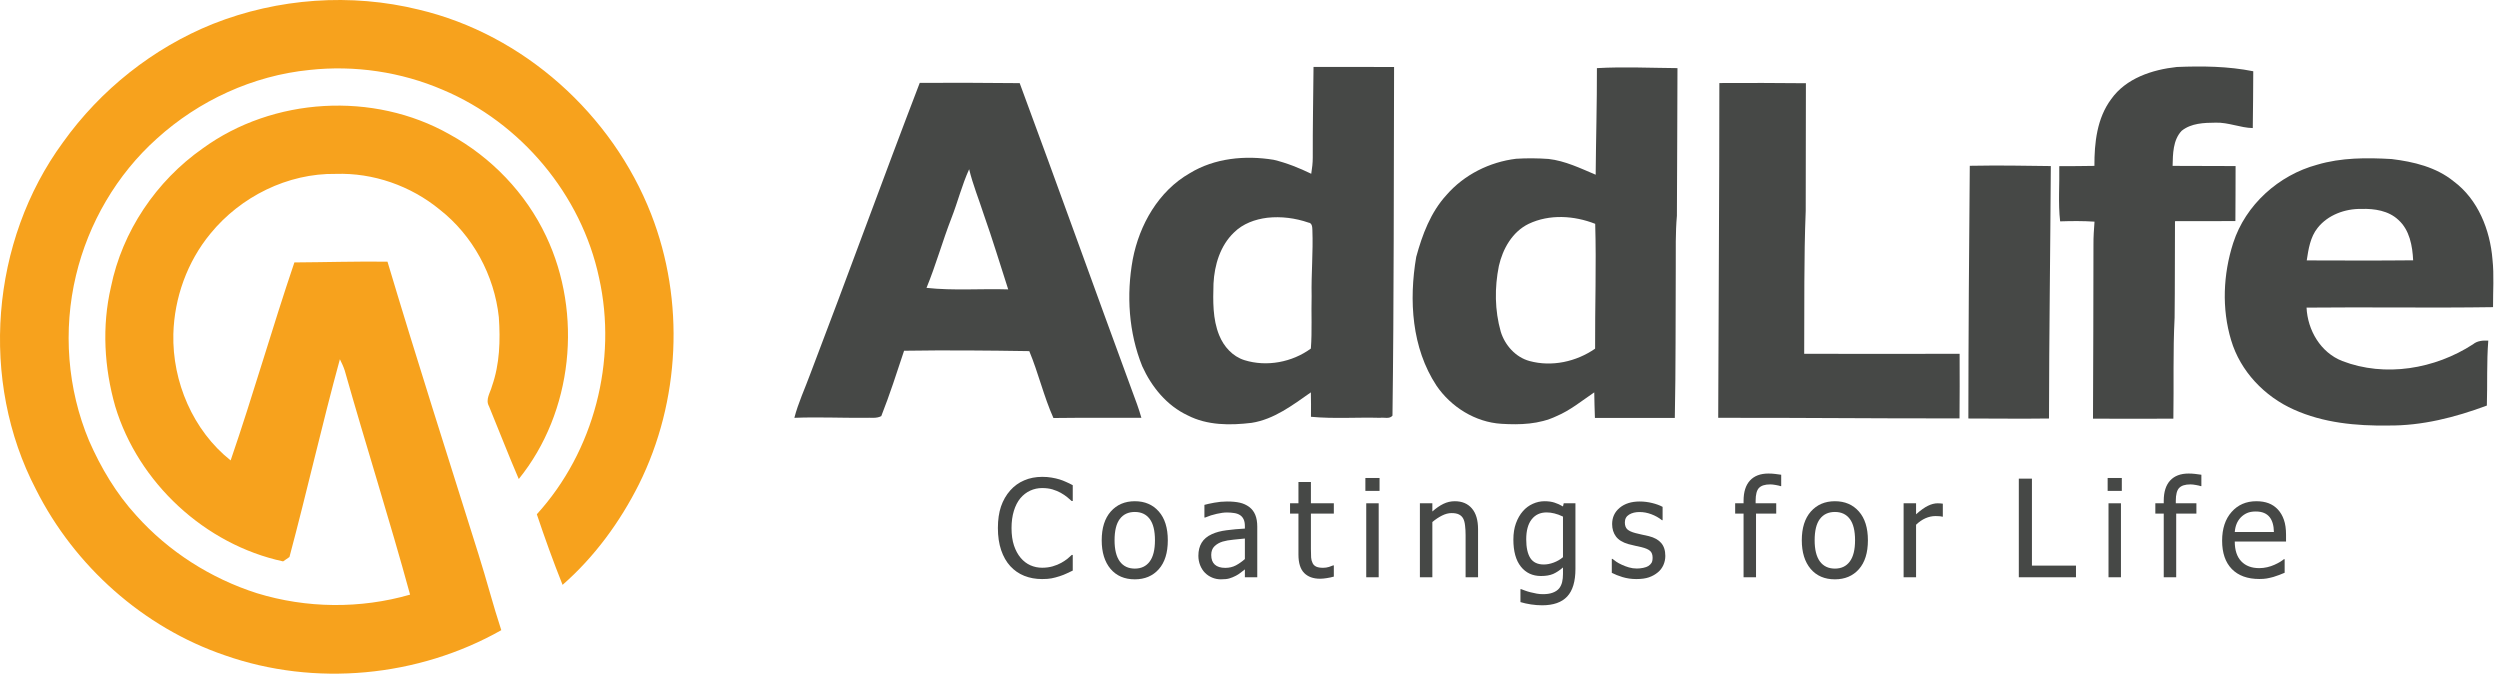<svg width="171" height="47" viewBox="0 0 171 47" fill="none" xmlns="http://www.w3.org/2000/svg">
<path d="M14.567 1.634C19.012 -0.127 24.002 -0.485 28.648 0.659C35.815 2.355 41.878 7.82 44.542 14.656C46.849 20.569 46.531 27.437 43.704 33.123C42.404 35.709 40.663 38.094 38.48 40.004C37.843 38.412 37.264 36.801 36.719 35.176C40.63 30.881 42.242 24.656 40.975 18.996C39.766 13.317 35.633 8.392 30.286 6.143C27.433 4.915 24.256 4.447 21.169 4.785C17.303 5.169 13.599 6.878 10.727 9.483C7.985 11.94 6.048 15.266 5.197 18.84C4.3 22.583 4.606 26.605 6.094 30.153C6.906 32.005 7.952 33.766 9.323 35.261C11.533 37.73 14.424 39.569 17.576 40.576C20.961 41.616 24.645 41.655 28.05 40.673C26.647 35.54 25.029 30.465 23.58 25.345C23.495 25.078 23.372 24.825 23.248 24.572C22.02 29.062 21 33.604 19.798 38.1C19.688 38.172 19.473 38.321 19.363 38.399C14.021 37.249 9.46 33.025 7.881 27.794C7.127 25.15 6.964 22.317 7.588 19.633C8.362 15.819 10.688 12.381 13.865 10.152C18.687 6.644 25.549 6.247 30.741 9.184C33.6 10.75 35.965 13.207 37.355 16.157C39.87 21.465 39.194 28.178 35.484 32.765C34.776 31.121 34.133 29.451 33.45 27.794C33.184 27.327 33.535 26.865 33.652 26.41C34.184 24.903 34.23 23.278 34.12 21.693C33.814 18.834 32.339 16.105 30.071 14.331C28.089 12.706 25.529 11.809 22.969 11.894C19.681 11.842 16.458 13.447 14.392 15.981C12.806 17.905 11.922 20.367 11.857 22.849C11.78 26.111 13.203 29.451 15.776 31.492C17.316 27.008 18.615 22.44 20.136 17.95C22.261 17.937 24.386 17.872 26.504 17.898C28.505 24.591 30.637 31.245 32.729 37.912C33.275 39.634 33.723 41.388 34.288 43.104C28.603 46.32 21.533 46.989 15.366 44.819C9.798 42.915 5.1 38.724 2.461 33.48C-1.418 26.047 -0.645 16.494 4.307 9.737C6.88 6.137 10.467 3.284 14.567 1.634Z" fill="#F7A21D"/>
<path d="M89.845 4.576C89.826 6.642 89.787 8.708 89.793 10.775C89.793 11.145 89.748 11.515 89.689 11.886C88.87 11.489 88.013 11.145 87.123 10.931C85.18 10.612 83.081 10.807 81.372 11.853C79.24 13.075 77.934 15.375 77.48 17.74C77.038 20.171 77.2 22.75 78.129 25.051C78.766 26.461 79.812 27.747 81.235 28.41C82.58 29.105 84.146 29.099 85.609 28.923C87.148 28.683 88.416 27.708 89.663 26.838C89.676 27.39 89.676 27.949 89.67 28.508C91.242 28.657 92.828 28.534 94.4 28.579C94.673 28.534 95.043 28.683 95.245 28.43C95.349 20.483 95.329 12.536 95.355 4.582C93.523 4.576 91.684 4.576 89.845 4.576ZM89.715 20.242C89.683 21.438 89.754 22.646 89.663 23.842C88.383 24.778 86.648 25.109 85.121 24.635C84.309 24.381 83.705 23.706 83.393 22.932C82.938 21.815 82.97 20.58 83.003 19.397C83.068 18.124 83.464 16.798 84.406 15.902C85.011 15.297 85.849 14.998 86.681 14.894C87.629 14.79 88.597 14.914 89.501 15.226C89.754 15.252 89.761 15.544 89.767 15.739C89.826 17.24 89.683 18.741 89.715 20.242Z" fill="#464846"/>
<path d="M109.229 4.66C109.235 7.09 109.164 9.521 109.144 11.951C108.098 11.509 107.058 11.002 105.921 10.872C105.18 10.82 104.44 10.814 103.705 10.859C101.892 11.08 100.151 11.944 98.942 13.335C97.857 14.518 97.285 16.051 96.87 17.572C96.363 20.541 96.558 23.797 98.254 26.376C99.248 27.838 100.911 28.878 102.692 28.988C103.965 29.066 105.284 29.027 106.454 28.469C107.403 28.072 108.202 27.409 109.047 26.838C109.06 27.416 109.066 28.001 109.092 28.585C110.912 28.579 112.738 28.585 114.557 28.585C114.628 25.142 114.602 21.698 114.622 18.254C114.628 17.091 114.596 15.921 114.7 14.758C114.726 11.392 114.719 8.026 114.739 4.66C112.9 4.647 111.068 4.556 109.229 4.66ZM109.105 23.849C107.812 24.745 106.142 25.109 104.615 24.693C103.666 24.433 102.939 23.615 102.653 22.692C102.237 21.23 102.224 19.67 102.523 18.189C102.789 17.019 103.445 15.85 104.563 15.31C105.986 14.634 107.676 14.745 109.112 15.31C109.196 18.15 109.092 21.002 109.105 23.849Z" fill="#464846"/>
<path d="M144.402 6.785C145.416 5.349 147.216 4.764 148.892 4.582C150.64 4.511 152.401 4.53 154.123 4.874C154.11 6.168 154.116 7.461 154.09 8.76C153.233 8.741 152.42 8.364 151.556 8.39C150.757 8.396 149.873 8.422 149.223 8.949C148.626 9.585 148.626 10.528 148.606 11.346C150.042 11.359 151.478 11.346 152.914 11.359C152.908 12.614 152.914 13.868 152.901 15.122C151.524 15.135 150.146 15.115 148.769 15.128C148.756 17.331 148.769 19.534 148.743 21.73C148.626 24.03 148.697 26.331 148.658 28.637C146.826 28.644 144.993 28.644 143.161 28.637C143.18 24.674 143.187 20.71 143.193 16.746C143.187 16.213 143.226 15.687 143.265 15.161C142.479 15.109 141.699 15.115 140.913 15.141C140.77 13.887 140.88 12.62 140.854 11.366C141.653 11.359 142.459 11.366 143.258 11.346C143.252 9.767 143.434 8.084 144.402 6.785Z" fill="#464846"/>
<path d="M77.434 26.727C74.854 19.716 72.34 12.685 69.747 5.687C67.466 5.667 65.192 5.654 62.911 5.667C60.37 12.289 57.953 18.962 55.419 25.59C55.055 26.584 54.6 27.552 54.334 28.579C55.945 28.514 57.557 28.592 59.168 28.579C59.539 28.553 59.942 28.644 60.279 28.462C60.858 26.994 61.345 25.486 61.839 23.991C64.692 23.946 67.551 23.972 70.403 24.017C71.027 25.512 71.391 27.11 72.054 28.592C74.062 28.566 76.063 28.585 78.071 28.579C77.895 27.949 77.662 27.338 77.434 26.727ZM63.373 19.69C64.016 18.13 64.464 16.499 65.075 14.927C65.51 13.816 65.796 12.659 66.29 11.574C66.543 12.633 66.959 13.64 67.291 14.673C67.889 16.363 68.408 18.085 68.961 19.794C67.096 19.735 65.224 19.891 63.373 19.69Z" fill="#464846"/>
<path d="M117.604 5.68C119.573 5.667 121.549 5.674 123.524 5.693C123.524 8.604 123.511 11.515 123.511 14.426C123.381 17.682 123.427 20.937 123.407 24.199C126.948 24.212 130.496 24.206 134.038 24.199C134.051 25.674 134.038 27.143 134.031 28.618C128.527 28.631 123.03 28.566 117.526 28.579C117.546 20.95 117.604 13.315 117.604 5.68Z" fill="#464846"/>
<path d="M170.524 21.009C170.517 19.924 170.602 18.826 170.485 17.741C170.322 15.726 169.497 13.64 167.834 12.406C166.638 11.431 165.091 11.061 163.59 10.879C161.888 10.781 160.146 10.775 158.49 11.268C155.864 11.977 153.597 14.004 152.752 16.616C152.063 18.754 151.959 21.113 152.609 23.27C153.239 25.395 154.896 27.123 156.898 28.014C158.912 28.924 161.16 29.138 163.343 29.105C165.663 29.131 167.938 28.547 170.101 27.741C170.147 26.259 170.082 24.778 170.199 23.296C169.828 23.283 169.452 23.303 169.153 23.55C166.553 25.239 163.142 25.824 160.211 24.693C158.73 24.115 157.84 22.588 157.768 21.041C162.024 20.996 166.274 21.074 170.524 21.009ZM158.529 15.583C159.23 14.699 160.4 14.271 161.518 14.29C162.408 14.264 163.382 14.407 164.052 15.044C164.819 15.733 165.013 16.824 165.059 17.805C162.635 17.831 160.205 17.819 157.781 17.812C157.898 17.039 158.022 16.213 158.529 15.583Z" fill="#464846"/>
<path d="M134.733 11.34C136.579 11.307 138.43 11.327 140.276 11.359C140.243 17.117 140.159 22.874 140.152 28.625C138.314 28.651 136.475 28.625 134.636 28.625C134.642 22.867 134.681 17.104 134.733 11.34Z" fill="#464846"/>
<path d="M71.278 39.608C70.837 39.608 70.431 39.534 70.059 39.386C69.691 39.238 69.372 39.017 69.103 38.724C68.835 38.431 68.626 38.066 68.478 37.628C68.33 37.19 68.256 36.687 68.256 36.119C68.256 35.554 68.327 35.062 68.469 34.642C68.614 34.222 68.824 33.857 69.099 33.546C69.368 33.243 69.686 33.014 70.055 32.857C70.423 32.697 70.836 32.617 71.292 32.617C71.518 32.617 71.73 32.633 71.926 32.667C72.125 32.7 72.31 32.742 72.479 32.794C72.624 32.839 72.772 32.896 72.923 32.966C73.077 33.032 73.228 33.106 73.376 33.188V34.27H73.303C73.225 34.198 73.124 34.11 73 34.008C72.876 33.905 72.725 33.804 72.547 33.704C72.374 33.611 72.187 33.533 71.985 33.473C71.782 33.413 71.548 33.383 71.283 33.383C70.996 33.383 70.724 33.441 70.467 33.559C70.21 33.677 69.985 33.851 69.792 34.08C69.602 34.31 69.454 34.598 69.348 34.946C69.242 35.293 69.189 35.684 69.189 36.119C69.189 36.581 69.245 36.98 69.357 37.315C69.469 37.647 69.621 37.928 69.815 38.158C70.002 38.381 70.222 38.55 70.476 38.665C70.73 38.777 70.999 38.833 71.283 38.833C71.542 38.833 71.782 38.801 72.003 38.738C72.224 38.674 72.42 38.594 72.592 38.498C72.758 38.404 72.902 38.309 73.022 38.212C73.143 38.112 73.238 38.028 73.308 37.958H73.376V39.028C73.228 39.097 73.087 39.164 72.954 39.227C72.825 39.29 72.666 39.352 72.479 39.413C72.282 39.476 72.1 39.525 71.93 39.558C71.764 39.591 71.547 39.608 71.278 39.608Z" fill="#464846"/>
<path d="M79.878 36.957C79.878 37.809 79.673 38.467 79.262 38.932C78.851 39.395 78.305 39.626 77.622 39.626C76.918 39.626 76.364 39.387 75.959 38.91C75.558 38.43 75.357 37.779 75.357 36.957C75.357 36.111 75.564 35.455 75.978 34.986C76.394 34.518 76.942 34.284 77.622 34.284C78.305 34.284 78.851 34.518 79.262 34.986C79.673 35.451 79.878 36.108 79.878 36.957ZM78.999 36.957C78.999 36.302 78.88 35.815 78.641 35.498C78.403 35.178 78.063 35.018 77.622 35.018C77.178 35.018 76.835 35.178 76.594 35.498C76.355 35.815 76.236 36.302 76.236 36.957C76.236 37.591 76.355 38.073 76.594 38.402C76.835 38.729 77.178 38.892 77.622 38.892C78.06 38.892 78.398 38.732 78.637 38.411C78.879 38.088 78.999 37.603 78.999 36.957Z" fill="#464846"/>
<path d="M85.15 38.239V36.835C84.947 36.853 84.691 36.879 84.379 36.912C84.071 36.942 83.822 36.986 83.632 37.043C83.405 37.113 83.218 37.22 83.07 37.365C82.922 37.507 82.848 37.706 82.848 37.963C82.848 38.253 82.93 38.472 83.093 38.62C83.256 38.768 83.495 38.842 83.809 38.842C84.078 38.842 84.321 38.785 84.538 38.67C84.755 38.552 84.959 38.408 85.15 38.239ZM85.15 38.946C85.08 38.997 84.987 39.07 84.869 39.164C84.754 39.254 84.642 39.327 84.534 39.381C84.382 39.46 84.236 39.52 84.094 39.562C83.955 39.605 83.759 39.626 83.505 39.626C83.297 39.626 83.099 39.586 82.912 39.508C82.724 39.429 82.56 39.319 82.418 39.177C82.282 39.038 82.173 38.868 82.091 38.665C82.01 38.46 81.969 38.244 81.969 38.017C81.969 37.667 82.043 37.369 82.191 37.125C82.339 36.877 82.573 36.681 82.893 36.536C83.177 36.406 83.513 36.317 83.899 36.269C84.286 36.217 84.703 36.179 85.15 36.155V35.992C85.15 35.793 85.12 35.633 85.059 35.512C84.999 35.388 84.914 35.293 84.805 35.226C84.697 35.157 84.564 35.112 84.407 35.09C84.25 35.066 84.088 35.054 83.922 35.054C83.726 35.054 83.495 35.084 83.229 35.145C82.963 35.202 82.697 35.287 82.431 35.399H82.382V34.533C82.538 34.488 82.764 34.438 83.057 34.384C83.35 34.329 83.639 34.302 83.926 34.302C84.274 34.302 84.567 34.329 84.805 34.384C85.044 34.438 85.258 34.536 85.449 34.678C85.633 34.817 85.77 34.997 85.861 35.217C85.952 35.438 85.997 35.707 85.997 36.024V39.485H85.15V38.946Z" fill="#464846"/>
<path d="M90.291 39.585C89.826 39.585 89.464 39.453 89.204 39.191C88.944 38.925 88.814 38.507 88.814 37.936V35.131H88.239V34.425H88.814V32.97H89.666V34.425H91.234V35.131H89.666V37.537C89.666 37.794 89.671 37.992 89.68 38.131C89.689 38.27 89.724 38.399 89.784 38.52C89.835 38.626 89.918 38.706 90.033 38.76C90.148 38.812 90.304 38.837 90.5 38.837C90.639 38.837 90.773 38.818 90.903 38.778C91.033 38.736 91.127 38.701 91.184 38.674H91.234V39.44C91.074 39.485 90.911 39.52 90.745 39.544C90.582 39.571 90.43 39.585 90.291 39.585Z" fill="#464846"/>
<path d="M94.302 39.485H93.451V34.425H94.302V39.485ZM94.361 33.577H93.392V32.694H94.361V33.577Z" fill="#464846"/>
<path d="M101.099 39.485H100.247V36.604C100.247 36.371 100.235 36.155 100.211 35.956C100.19 35.754 100.148 35.592 100.084 35.471C100.015 35.344 99.918 35.251 99.794 35.19C99.671 35.127 99.501 35.095 99.287 35.095C99.075 35.095 98.856 35.152 98.63 35.267C98.406 35.379 98.187 35.525 97.973 35.707V39.485H97.121V34.425H97.973V34.986C98.227 34.76 98.477 34.586 98.725 34.465C98.973 34.344 99.234 34.284 99.509 34.284C100.007 34.284 100.397 34.449 100.678 34.778C100.959 35.104 101.099 35.578 101.099 36.2V39.485Z" fill="#464846"/>
<path d="M106.908 38.112V35.335C106.697 35.233 106.5 35.16 106.319 35.118C106.141 35.072 105.963 35.05 105.784 35.05C105.352 35.05 105.013 35.208 104.765 35.525C104.517 35.843 104.394 36.297 104.394 36.889C104.394 37.451 104.487 37.878 104.674 38.171C104.865 38.464 105.171 38.611 105.594 38.611C105.815 38.611 106.041 38.567 106.274 38.479C106.509 38.392 106.721 38.27 106.908 38.112ZM104.045 40.296C104.102 40.32 104.187 40.352 104.298 40.391C104.41 40.434 104.537 40.473 104.679 40.509C104.836 40.548 104.981 40.58 105.114 40.604C105.247 40.629 105.392 40.641 105.549 40.641C105.812 40.641 106.034 40.606 106.215 40.536C106.399 40.467 106.543 40.37 106.645 40.246C106.742 40.123 106.81 39.979 106.849 39.816C106.888 39.653 106.908 39.467 106.908 39.259V38.815C106.678 39.014 106.453 39.162 106.233 39.259C106.012 39.352 105.736 39.399 105.404 39.399C104.827 39.399 104.368 39.185 104.027 38.756C103.685 38.327 103.515 37.711 103.515 36.907C103.515 36.487 103.573 36.116 103.691 35.793C103.809 35.467 103.968 35.19 104.167 34.964C104.357 34.746 104.582 34.578 104.842 34.461C105.102 34.343 105.371 34.284 105.648 34.284C105.911 34.284 106.138 34.316 106.328 34.379C106.521 34.44 106.715 34.527 106.908 34.642L106.958 34.425H107.76V38.91C107.76 39.768 107.573 40.397 107.198 40.799C106.823 41.201 106.251 41.402 105.481 41.402C105.233 41.402 104.979 41.382 104.72 41.343C104.463 41.303 104.223 41.251 103.999 41.184V40.296H104.045Z" fill="#464846"/>
<path d="M111.928 39.608C111.59 39.608 111.273 39.562 110.977 39.472C110.684 39.381 110.441 39.284 110.247 39.182V38.226H110.293C110.365 38.283 110.45 38.346 110.546 38.416C110.646 38.486 110.777 38.558 110.941 38.633C111.086 38.7 111.244 38.759 111.416 38.81C111.591 38.861 111.773 38.887 111.96 38.887C112.096 38.887 112.241 38.872 112.395 38.842C112.549 38.809 112.664 38.768 112.739 38.72C112.845 38.65 112.92 38.576 112.966 38.498C113.014 38.419 113.038 38.301 113.038 38.144C113.038 37.942 112.982 37.789 112.871 37.687C112.762 37.584 112.567 37.498 112.286 37.428C112.177 37.401 112.035 37.369 111.86 37.333C111.685 37.297 111.523 37.258 111.375 37.215C110.989 37.104 110.708 36.931 110.533 36.699C110.358 36.463 110.27 36.179 110.27 35.847C110.27 35.391 110.442 35.02 110.786 34.733C111.131 34.446 111.588 34.302 112.159 34.302C112.44 34.302 112.723 34.337 113.006 34.406C113.29 34.476 113.529 34.563 113.722 34.669V35.58H113.677C113.46 35.408 113.216 35.272 112.948 35.172C112.682 35.072 112.413 35.023 112.141 35.023C111.86 35.023 111.623 35.081 111.43 35.199C111.237 35.317 111.14 35.495 111.14 35.734C111.14 35.945 111.197 36.104 111.312 36.21C111.427 36.312 111.611 36.397 111.865 36.463C111.992 36.496 112.132 36.53 112.286 36.563C112.443 36.593 112.608 36.629 112.78 36.672C113.155 36.765 113.435 36.921 113.623 37.138C113.813 37.356 113.908 37.652 113.908 38.026C113.908 38.244 113.864 38.451 113.777 38.647C113.692 38.84 113.567 39.007 113.401 39.145C113.219 39.297 113.014 39.411 112.784 39.49C112.558 39.568 112.273 39.608 111.928 39.608Z" fill="#464846"/>
<path d="M121.834 33.251H121.788C121.713 33.224 121.604 33.198 121.462 33.174C121.32 33.147 121.193 33.133 121.082 33.133C120.722 33.133 120.465 33.215 120.311 33.378C120.16 33.538 120.085 33.83 120.085 34.252V34.425H121.494V35.131H120.112V39.485H119.26V35.131H118.685V34.425H119.26V34.257C119.26 33.647 119.407 33.183 119.7 32.866C119.993 32.549 120.413 32.39 120.959 32.39C121.116 32.39 121.27 32.399 121.421 32.417C121.572 32.432 121.71 32.451 121.834 32.472V33.251Z" fill="#464846"/>
<path d="M127.765 36.957C127.765 37.809 127.559 38.467 127.149 38.932C126.738 39.395 126.191 39.626 125.508 39.626C124.805 39.626 124.25 39.387 123.846 38.91C123.444 38.43 123.243 37.779 123.243 36.957C123.243 36.111 123.45 35.455 123.864 34.986C124.281 34.518 124.829 34.284 125.508 34.284C126.191 34.284 126.738 34.518 127.149 34.986C127.559 35.451 127.765 36.108 127.765 36.957ZM126.886 36.957C126.886 36.302 126.766 35.815 126.528 35.498C126.289 35.178 125.949 35.018 125.508 35.018C125.064 35.018 124.722 35.178 124.48 35.498C124.241 35.815 124.122 36.302 124.122 36.957C124.122 37.591 124.241 38.073 124.48 38.402C124.722 38.729 125.064 38.892 125.508 38.892C125.946 38.892 126.285 38.732 126.523 38.411C126.765 38.088 126.886 37.603 126.886 36.957Z" fill="#464846"/>
<path d="M132.889 35.34H132.844C132.78 35.322 132.712 35.311 132.64 35.308C132.57 35.302 132.486 35.299 132.386 35.299C132.157 35.299 131.929 35.349 131.702 35.448C131.476 35.548 131.261 35.696 131.059 35.892V39.485H130.207V34.425H131.059V35.177C131.37 34.902 131.64 34.708 131.87 34.597C132.102 34.482 132.327 34.425 132.545 34.425C132.632 34.425 132.697 34.428 132.74 34.434C132.785 34.437 132.835 34.443 132.889 34.452V35.34Z" fill="#464846"/>
<path d="M141.997 39.485H138.087V32.739H138.984V38.688H141.997V39.485Z" fill="#464846"/>
<path d="M145.073 39.485H144.222V34.425H145.073V39.485ZM145.132 33.577H144.163V32.694H145.132V33.577Z" fill="#464846"/>
<path d="M150.574 33.251H150.529C150.453 33.224 150.344 33.198 150.202 33.174C150.06 33.147 149.933 33.133 149.822 33.133C149.462 33.133 149.206 33.215 149.052 33.378C148.901 33.538 148.825 33.83 148.825 34.252V34.425H150.234V35.131H148.852V39.485H148V35.131H147.425V34.425H148V34.257C148 33.647 148.147 33.183 148.44 32.866C148.733 32.549 149.153 32.39 149.699 32.39C149.856 32.39 150.011 32.399 150.162 32.417C150.313 32.432 150.45 32.451 150.574 32.472V33.251Z" fill="#464846"/>
<path d="M154.539 39.603C153.733 39.603 153.106 39.377 152.659 38.923C152.215 38.467 151.993 37.821 151.993 36.984C151.993 36.16 152.209 35.504 152.641 35.018C153.073 34.529 153.637 34.284 154.335 34.284C154.649 34.284 154.927 34.329 155.169 34.42C155.41 34.511 155.622 34.653 155.803 34.846C155.984 35.039 156.123 35.276 156.22 35.557C156.317 35.835 156.365 36.176 156.365 36.581V37.043H152.858C152.858 37.632 153.006 38.082 153.302 38.393C153.598 38.704 154.007 38.86 154.53 38.86C154.717 38.86 154.9 38.839 155.078 38.797C155.259 38.754 155.423 38.7 155.568 38.633C155.722 38.564 155.851 38.498 155.957 38.434C156.063 38.368 156.15 38.306 156.22 38.248H156.27V39.177C156.17 39.216 156.046 39.266 155.898 39.327C155.75 39.384 155.617 39.429 155.5 39.463C155.333 39.508 155.182 39.543 155.046 39.567C154.914 39.591 154.744 39.603 154.539 39.603ZM155.536 36.391C155.53 36.161 155.503 35.963 155.454 35.797C155.406 35.631 155.336 35.491 155.246 35.376C155.146 35.249 155.018 35.152 154.861 35.086C154.707 35.02 154.515 34.986 154.285 34.986C154.059 34.986 153.865 35.021 153.705 35.09C153.548 35.157 153.405 35.255 153.275 35.385C153.148 35.518 153.051 35.666 152.985 35.829C152.919 35.989 152.876 36.176 152.858 36.391H155.536Z" fill="#464846"/>
</svg>
